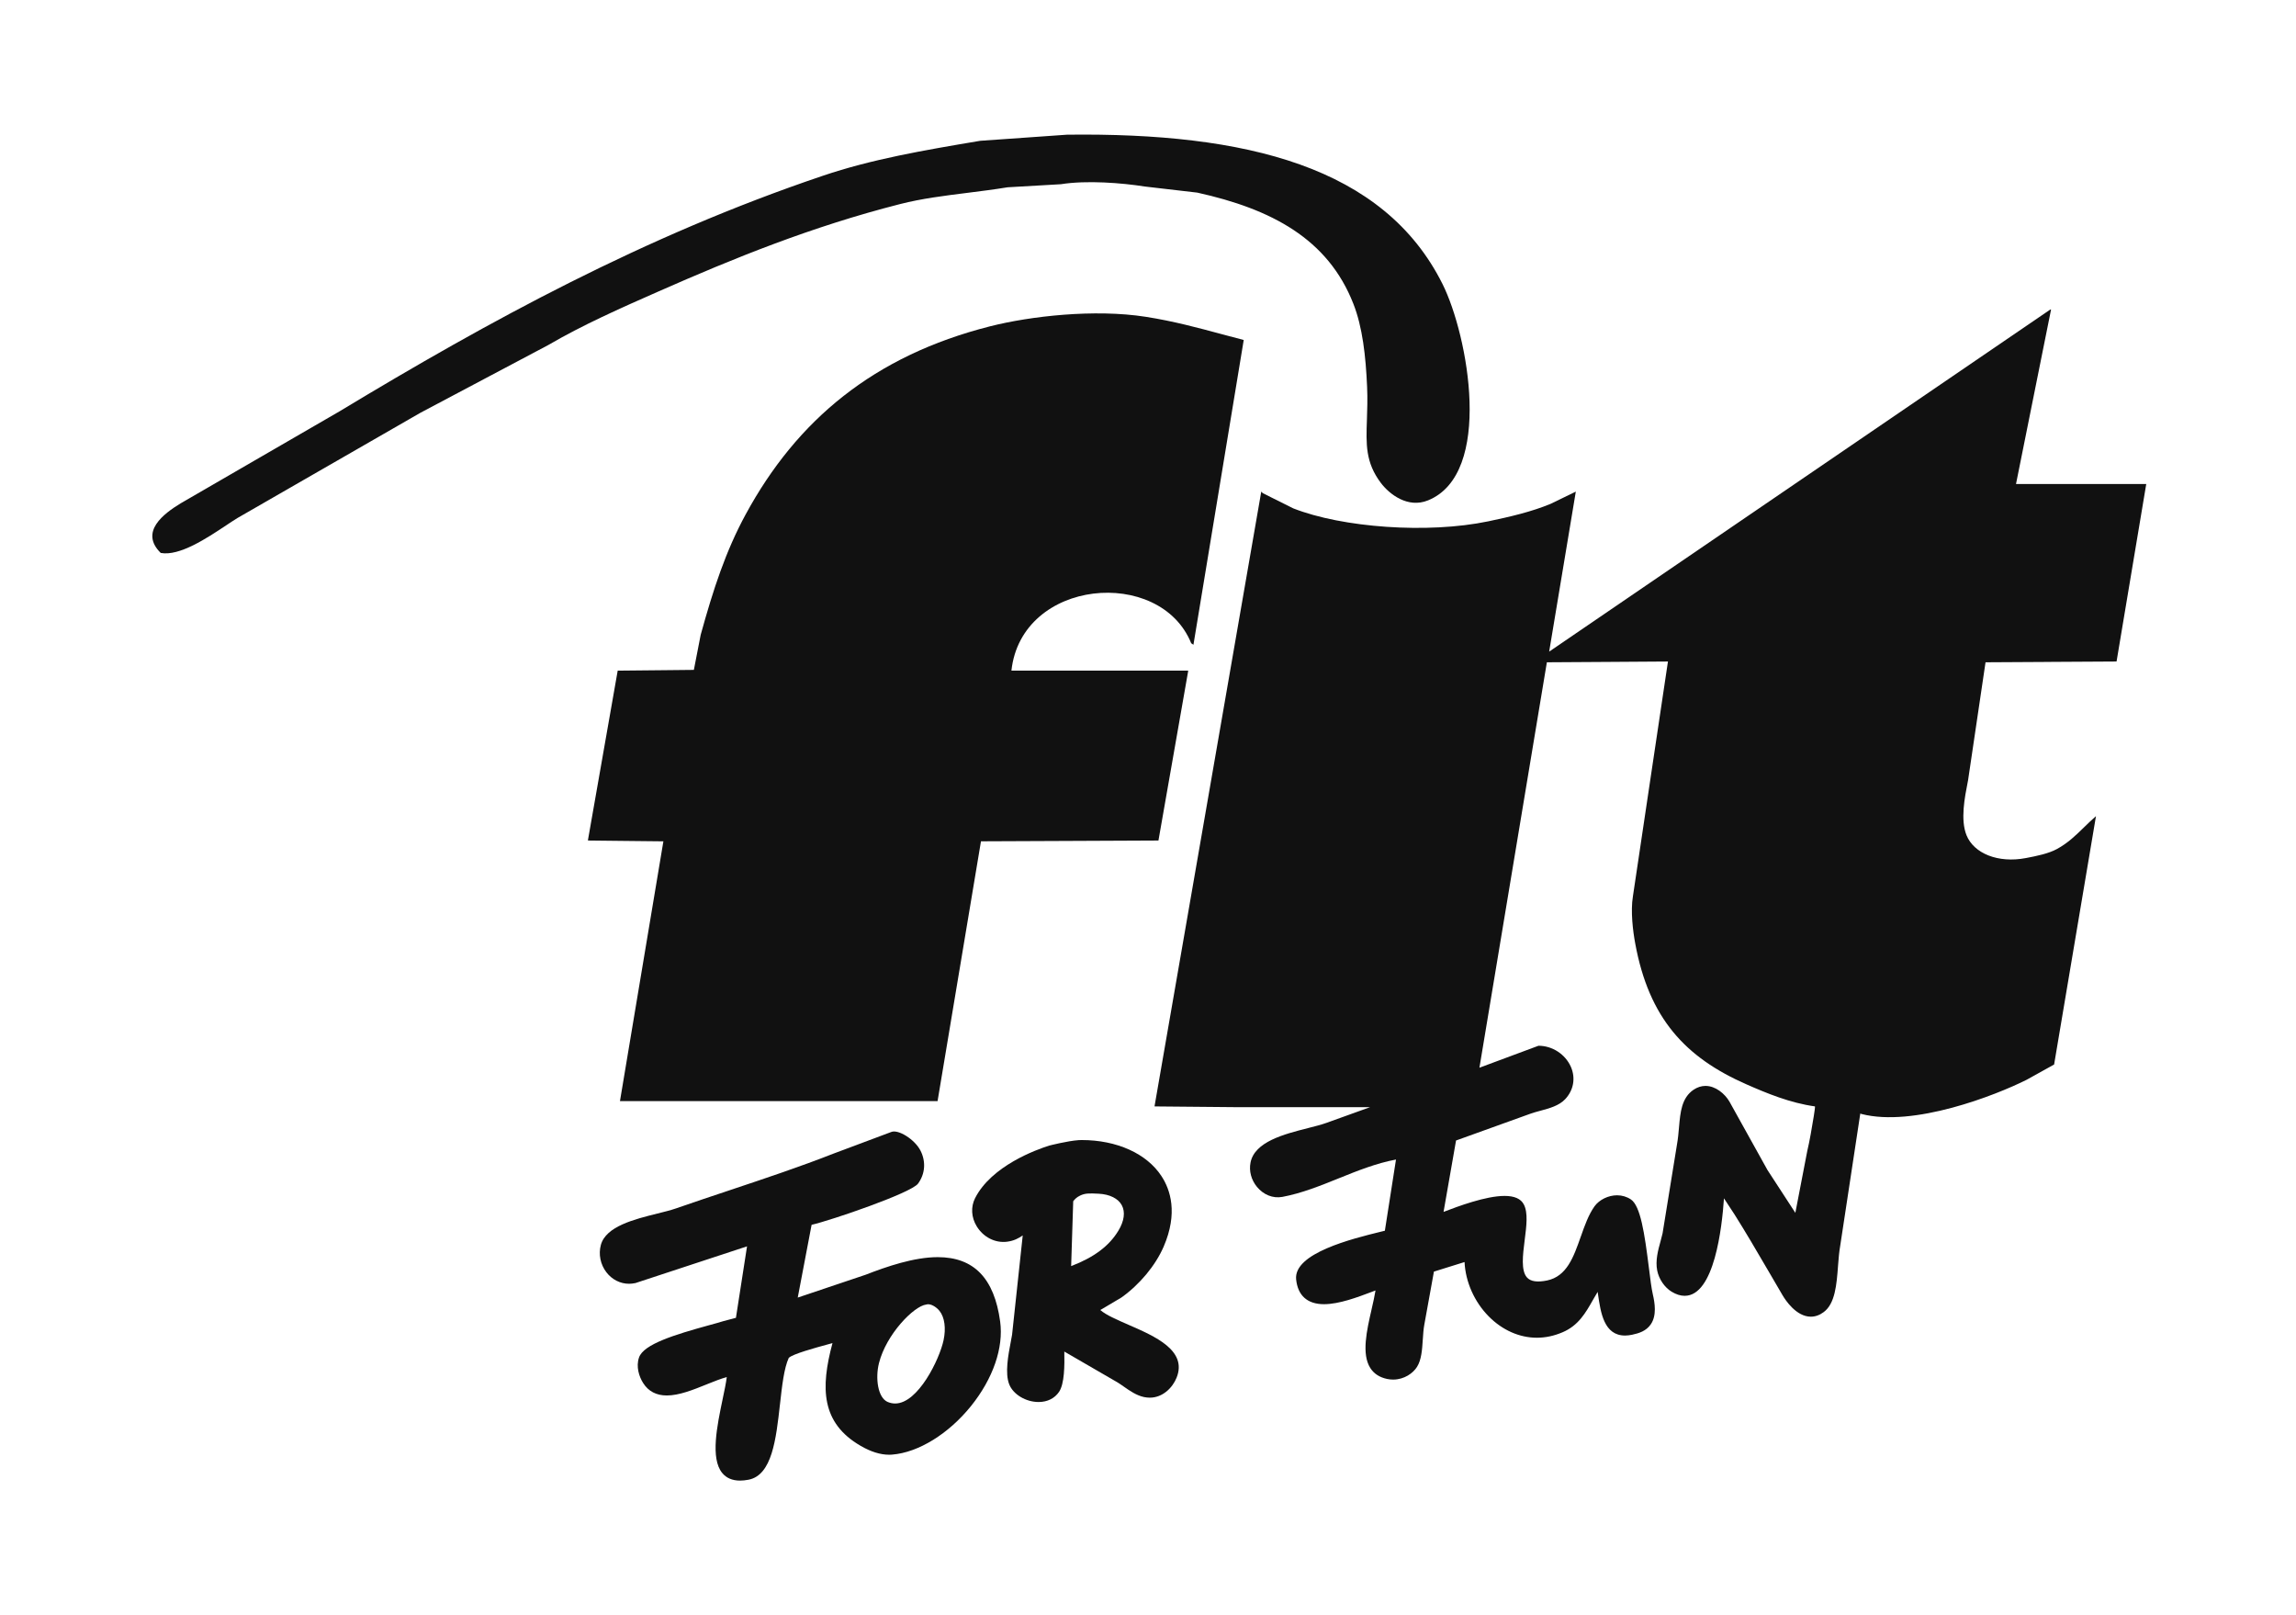 <svg width="91" height="64" viewBox="0 0 91 64" fill="none" xmlns="http://www.w3.org/2000/svg">
<path d="M35.681 8.084C36.535 7.867 37.422 7.756 38.336 7.642C38.861 7.576 39.395 7.509 39.936 7.421C40.64 7.379 41.345 7.339 42.049 7.299C43.072 7.136 44.464 7.247 45.37 7.39C46.064 7.47 46.758 7.55 47.453 7.632C50.395 8.283 52.632 9.462 53.64 12.038C54.004 12.965 54.13 14.104 54.184 15.329C54.205 15.815 54.19 16.239 54.177 16.623C54.142 17.602 54.117 18.32 54.727 19.132C55.064 19.579 55.795 20.154 56.599 19.826C59.202 18.767 58.191 13.292 57.173 11.254C54.849 6.599 49.382 5.249 42.291 5.337C41.723 5.377 41.155 5.417 40.587 5.457C40.008 5.497 39.429 5.538 38.85 5.579C36.608 5.955 34.547 6.309 32.602 6.968C25.53 9.357 19.382 12.721 13.463 16.295C12.411 16.904 11.358 17.513 10.305 18.123C9.255 18.731 8.205 19.339 7.155 19.947C6.492 20.351 5.519 21.073 6.37 21.909C7.112 22.047 8.206 21.32 8.957 20.82C9.133 20.703 9.29 20.599 9.419 20.521C10.623 19.828 11.827 19.136 13.032 18.443L13.041 18.438C14.249 17.744 15.456 17.049 16.664 16.355C17.512 15.905 18.361 15.456 19.21 15.006C20.051 14.56 20.893 14.114 21.734 13.669C23.102 12.871 24.588 12.213 26.081 11.556C29.092 10.228 32.18 8.975 35.681 8.084Z" fill="#111111"/>
<path d="M81.281 26.227L81.302 26.226C82.164 26.221 83.026 26.216 83.888 26.211C84.28 23.867 84.672 21.522 85.065 19.177H79.903C80.134 18.024 80.366 16.871 80.598 15.718C80.829 14.567 81.061 13.416 81.292 12.265H81.261L71.424 18.978C68.082 21.258 64.741 23.539 61.4 25.819C61.751 23.707 62.103 21.592 62.456 19.479C62.29 19.56 62.124 19.641 61.958 19.721C61.792 19.802 61.626 19.882 61.46 19.963C60.708 20.276 59.852 20.476 58.985 20.657C56.591 21.156 53.205 20.909 51.257 20.143C50.988 20.009 50.719 19.875 50.449 19.74L50.049 19.54L49.989 19.479C49.251 23.733 48.511 27.987 47.773 32.241C47.102 36.097 46.432 39.954 45.763 43.81V43.839L45.802 43.84C46.897 43.85 47.989 43.861 49.083 43.87H54.3L52.572 44.492C52.374 44.563 52.117 44.629 51.843 44.698L51.839 44.699C50.895 44.939 49.724 45.237 49.563 46.067C49.498 46.4 49.591 46.75 49.819 47.028C50.077 47.34 50.45 47.494 50.828 47.424C51.591 47.281 52.331 46.983 53.049 46.693L53.054 46.691C53.785 46.396 54.539 46.092 55.329 45.944L54.888 48.765L54.717 48.807C53.595 49.083 51.267 49.654 51.371 50.693C51.437 51.336 51.819 51.676 52.475 51.676C53.077 51.676 53.817 51.396 54.357 51.192L54.361 51.191L54.445 51.159L54.517 51.132C54.481 51.357 54.423 51.613 54.361 51.882L54.361 51.885C54.171 52.712 53.956 53.65 54.311 54.205C54.454 54.43 54.676 54.574 54.974 54.638C55.055 54.655 55.137 54.663 55.218 54.663C55.656 54.663 56.009 54.408 56.164 54.157C56.339 53.876 56.365 53.477 56.39 53.09L56.392 53.072C56.405 52.871 56.418 52.664 56.452 52.484L56.832 50.385L58.046 50.006C58.083 50.789 58.434 51.583 59.005 52.16C59.543 52.704 60.221 53.005 60.913 53.005C61.255 53.005 61.599 52.931 61.932 52.788C62.559 52.521 62.84 52.028 63.136 51.506L63.176 51.436C63.223 51.355 63.271 51.271 63.322 51.188C63.326 51.219 63.33 51.249 63.335 51.28C63.441 52.01 63.573 52.918 64.407 52.918C64.494 52.918 64.588 52.907 64.685 52.887C64.963 52.828 65.246 52.739 65.428 52.473C65.668 52.124 65.588 51.627 65.508 51.284C65.455 51.059 65.407 50.675 65.352 50.23C65.18 48.855 65.018 47.782 64.64 47.526C64.481 47.419 64.291 47.361 64.092 47.361C63.745 47.361 63.386 47.536 63.197 47.798C62.959 48.132 62.805 48.568 62.656 48.992L62.651 49.004C62.367 49.812 62.098 50.575 61.313 50.737C60.925 50.816 60.662 50.777 60.519 50.615C60.278 50.341 60.354 49.731 60.429 49.138L60.43 49.129C60.501 48.575 60.568 48.053 60.395 47.723C60.279 47.499 60.023 47.386 59.634 47.386C58.883 47.386 57.779 47.802 57.214 48.019L57.709 45.19L60.656 44.129C60.776 44.086 60.905 44.051 61.033 44.016L61.046 44.013C61.413 43.914 61.794 43.81 62.035 43.552C62.369 43.196 62.453 42.719 62.263 42.276C62.043 41.774 61.529 41.436 60.976 41.436L58.636 42.306L61.309 26.242C62.109 26.237 62.909 26.232 63.709 26.227C64.509 26.221 65.309 26.216 66.108 26.211C65.877 27.757 65.646 29.304 65.415 30.85C65.183 32.403 64.952 33.956 64.72 35.509C64.621 36.111 64.72 36.89 64.81 37.38C65.355 40.349 66.796 41.9 69.217 42.964C70.017 43.316 70.94 43.7 71.934 43.839C71.946 43.84 71.91 44.089 71.889 44.217L71.88 44.27C71.807 44.716 71.731 45.175 71.628 45.614L71.157 48.056L70.053 46.361L68.541 43.642C68.359 43.336 67.995 43.027 67.596 43.027C67.431 43.027 67.273 43.079 67.123 43.179C66.649 43.501 66.598 44.066 66.546 44.666C66.527 44.888 66.507 45.116 66.466 45.346L65.894 48.872C65.873 48.963 65.846 49.062 65.818 49.167L65.815 49.177L65.814 49.183C65.719 49.525 65.602 49.948 65.682 50.343C65.75 50.683 65.974 51.012 66.253 51.181C66.432 51.29 66.606 51.344 66.77 51.344C67.946 51.344 68.25 48.636 68.328 47.482L68.747 48.121C69.196 48.833 69.614 49.549 70.054 50.302L70.118 50.411C70.293 50.711 70.469 51.013 70.648 51.318C70.765 51.518 71.194 52.171 71.771 52.171C71.947 52.171 72.12 52.11 72.281 51.989C72.735 51.652 72.793 50.898 72.848 50.17L72.851 50.127C72.872 49.856 72.893 49.6 72.934 49.37L73.731 44.122C73.731 44.122 73.733 44.123 73.738 44.125C73.741 44.126 73.745 44.127 73.749 44.129C73.758 44.132 73.769 44.135 73.781 44.14C75.84 44.67 79.079 43.408 80.326 42.783C80.688 42.582 81.051 42.381 81.413 42.179C81.69 40.536 81.967 38.893 82.244 37.25C82.52 35.613 82.796 33.976 83.072 32.339C82.902 32.484 82.748 32.635 82.594 32.785C82.277 33.095 81.965 33.399 81.534 33.636C81.192 33.824 80.72 33.918 80.295 33.999C79.189 34.211 78.232 33.815 77.941 33.094C77.694 32.479 77.87 31.591 77.991 30.976L78.002 30.921L78.088 30.341C78.29 28.974 78.493 27.608 78.695 26.242C79.557 26.237 80.419 26.232 81.281 26.227Z" fill="#111111"/>
<path d="M24.918 41.557C25.376 38.816 25.834 36.075 26.293 33.335L26.202 33.335C25.72 33.33 25.237 33.325 24.755 33.32C24.271 33.315 23.788 33.309 23.305 33.304V33.275C23.696 31.04 24.089 28.806 24.482 26.573C25.098 26.567 25.715 26.561 26.331 26.555L27.5 26.543L27.508 26.506C27.596 26.055 27.684 25.604 27.771 25.154C28.273 23.337 28.765 21.835 29.553 20.384C31.582 16.647 34.633 14.096 39.243 12.929C40.837 12.525 43.385 12.236 45.407 12.552C46.507 12.724 47.475 12.985 48.446 13.247C48.727 13.322 49.009 13.398 49.294 13.472L49.033 15.055C48.456 18.552 47.879 22.05 47.301 25.547C47.272 25.527 47.243 25.507 47.212 25.487C45.978 22.444 40.484 22.924 40.087 26.573H47.09V26.603C46.698 28.837 46.305 31.071 45.914 33.304C44.741 33.31 43.567 33.315 42.394 33.32C41.222 33.325 40.051 33.33 38.88 33.335C38.599 35.02 38.317 36.706 38.035 38.392L38.01 38.54C37.727 40.236 37.443 41.932 37.16 43.628H24.572L24.918 41.557Z" fill="#111111"/>
<path fill-rule="evenodd" clip-rule="evenodd" d="M37.166 49.812C36.227 49.812 35.145 50.184 34.312 50.508L31.618 51.414L32.167 48.531C32.928 48.357 36.114 47.271 36.386 46.898C36.668 46.515 36.704 46.028 36.485 45.595C36.257 45.145 35.593 44.731 35.318 44.855L33.038 45.708C31.726 46.224 30.323 46.692 28.963 47.146L28.961 47.147C28.235 47.389 27.508 47.632 26.795 47.88C26.595 47.95 26.331 48.016 26.053 48.085L26.052 48.085C25.144 48.311 24.015 48.591 23.815 49.327C23.715 49.695 23.796 50.101 24.033 50.41C24.254 50.7 24.583 50.867 24.934 50.867C25.012 50.867 25.092 50.857 25.185 50.839L29.608 49.384L29.168 52.216L28.669 52.348C28.529 52.393 28.328 52.448 28.096 52.511C26.741 52.884 25.511 53.26 25.328 53.785C25.201 54.145 25.328 54.545 25.491 54.8C25.698 55.128 26.014 55.293 26.427 55.293C26.918 55.293 27.471 55.07 28.006 54.854L28.052 54.835C28.322 54.727 28.579 54.625 28.805 54.564C28.774 54.807 28.709 55.12 28.639 55.447L28.639 55.449C28.421 56.489 28.151 57.782 28.622 58.361C28.785 58.563 29.024 58.666 29.331 58.666C29.434 58.666 29.548 58.654 29.668 58.631C30.599 58.45 30.759 57.026 30.913 55.646L30.914 55.641C30.996 54.908 31.073 54.217 31.261 53.805C31.407 53.651 32.342 53.396 32.761 53.282L32.775 53.278C32.855 53.256 32.93 53.236 32.995 53.218C32.514 55.005 32.548 56.382 34.108 57.287C34.511 57.523 34.893 57.641 35.242 57.641C35.27 57.641 35.299 57.64 35.328 57.638L35.359 57.636C36.398 57.554 37.596 56.815 38.485 55.712C39.361 54.622 39.782 53.401 39.64 52.361C39.406 50.646 38.597 49.812 37.166 49.812ZM37.397 53.105C37.237 53.855 36.39 55.611 35.478 55.611C35.38 55.611 35.283 55.591 35.185 55.551C34.791 55.387 34.686 54.607 34.838 54.008C35.128 52.864 36.217 51.756 36.704 51.691C36.873 51.632 37.109 51.783 37.237 51.942C37.44 52.196 37.499 52.631 37.397 53.105Z" fill="#111111"/>
<path fill-rule="evenodd" clip-rule="evenodd" d="M44.718 52.488L44.743 52.499C45.778 52.95 47.063 53.51 46.635 54.584C46.477 54.981 46.087 55.38 45.57 55.38C45.497 55.38 45.421 55.371 45.343 55.356C45.039 55.291 44.776 55.106 44.543 54.943C44.454 54.88 44.365 54.819 44.279 54.767L42.183 53.553C42.195 54.103 42.192 54.83 41.973 55.152C41.798 55.409 41.51 55.552 41.164 55.552C40.659 55.552 40.16 55.253 40.001 54.855C39.823 54.413 39.961 53.69 40.062 53.163C40.068 53.133 40.073 53.104 40.078 53.076C40.091 53.008 40.103 52.944 40.113 52.885L40.535 48.952C40.372 49.064 40.188 49.164 39.923 49.199C39.442 49.264 38.974 49.018 38.713 48.593C38.495 48.24 38.471 47.822 38.646 47.476C39.295 46.197 41.062 45.555 41.589 45.391C41.589 45.391 42.314 45.205 42.751 45.176C42.781 45.173 42.87 45.172 42.87 45.172C44.263 45.172 45.445 45.705 46.031 46.597C46.389 47.14 46.694 48.067 46.121 49.395C45.797 50.142 45.172 50.895 44.447 51.411L43.609 51.907C43.839 52.106 44.267 52.292 44.718 52.488ZM42.812 47.371C42.669 47.441 42.613 47.502 42.536 47.596L42.454 50.167C43.362 49.819 43.959 49.371 44.325 48.766C44.558 48.383 44.606 48.023 44.462 47.755C44.318 47.488 43.986 47.322 43.549 47.299C43.161 47.278 43.005 47.279 42.812 47.371Z" fill="#111111"/>
</svg>
